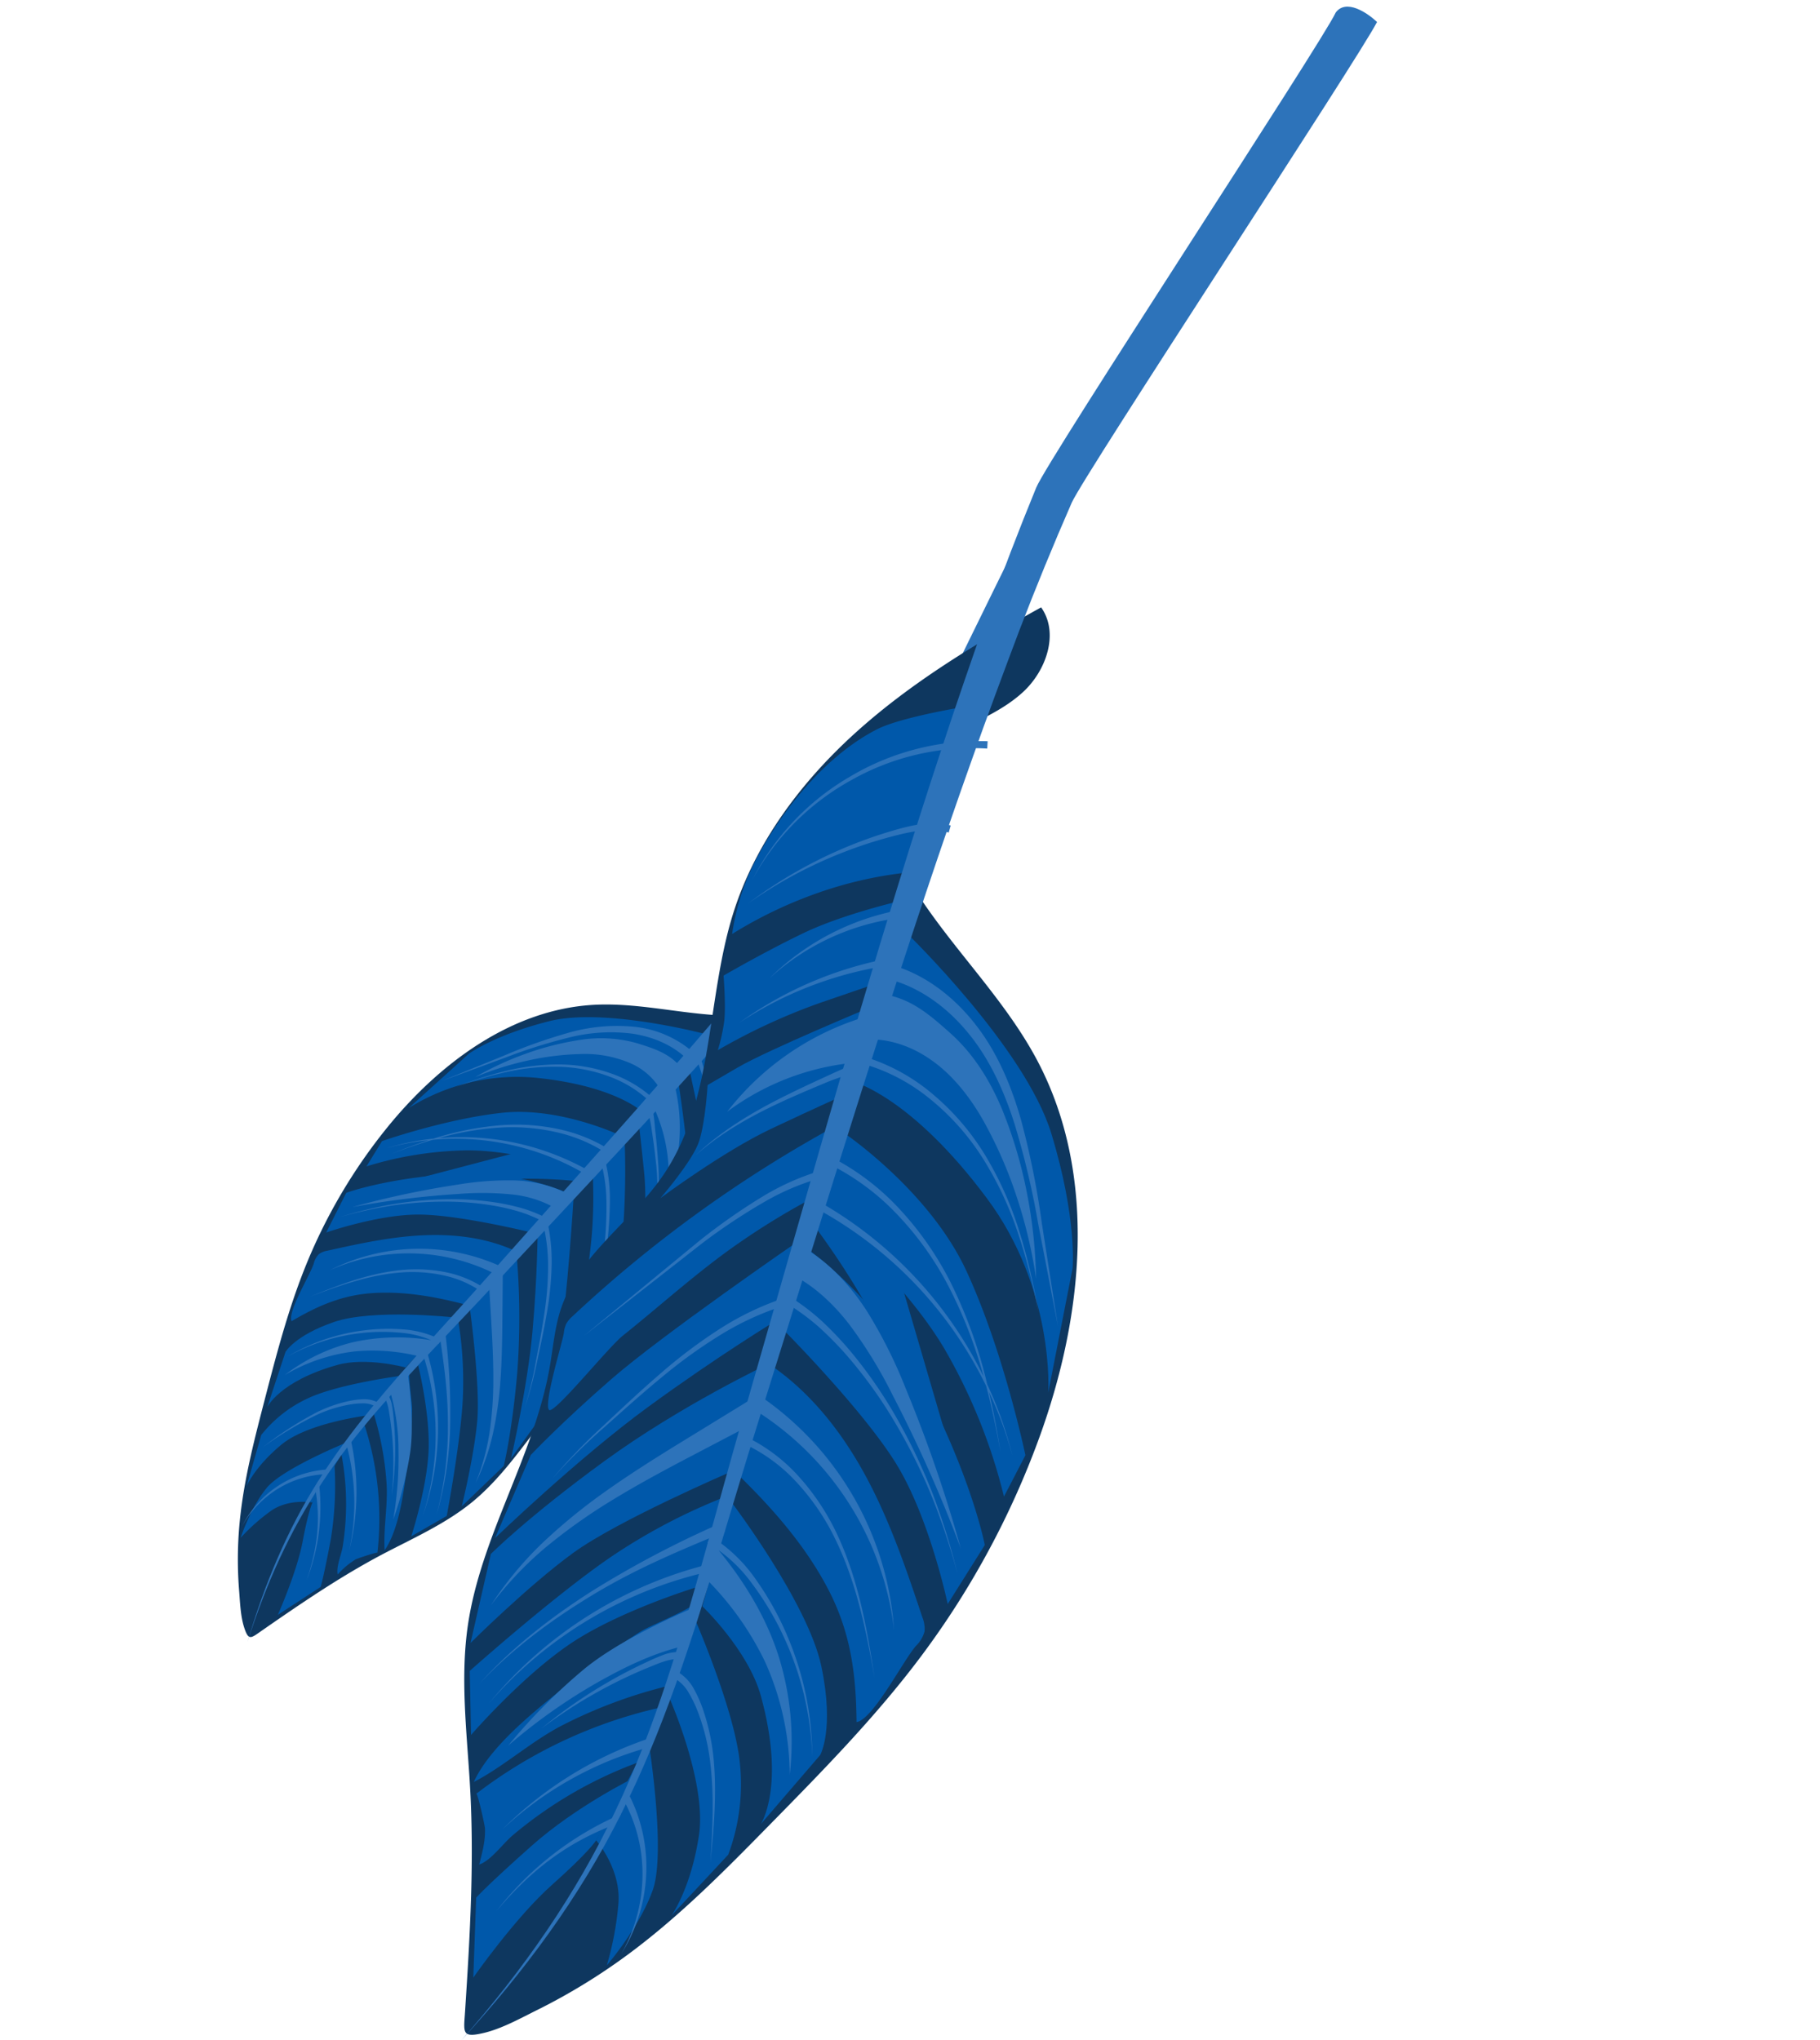<svg xmlns="http://www.w3.org/2000/svg" xmlns:xlink="http://www.w3.org/1999/xlink" width="464.309" height="520.414" viewBox="0 0 464.309 520.414">
  <defs>
    <clipPath id="clip-path">
      <path id="Path_5078" data-name="Path 5078" d="M0,282.494H229.074V0H0Z" fill="none"/>
    </clipPath>
    <clipPath id="clip-path-2">
      <path id="Path_5078-2" data-name="Path 5078" d="M0,0H358.906V442.6H0Z" fill="none"/>
    </clipPath>
  </defs>
  <g id="Group_3951" data-name="Group 3951" transform="translate(-37.66 -7335.404)">
    <g id="Group_3741" data-name="Group 3741" transform="translate(100.802 7754.252) rotate(-106)">
      <g id="Group_3727" data-name="Group 3727" transform="translate(0)" clip-path="url(#clip-path)">
        <g id="Group_3681" data-name="Group 3681" transform="translate(0.945 0.189)">
          <path id="Path_5032" data-name="Path 5032" d="M.2.606c-.491.566-.027,1.617.623,3.532C4.868,16.057,8.773,27.8,11.277,40.169c1.681,8.31,2.925,16.808,6.28,24.594,5.844,13.56,17.592,23.846,23.8,37.244,1.363,2.945,2.46,6.041,4.267,8.736,5.1,7.616,14.748,10.629,21.687,16.622,11.2,9.676,14.066,25.714,22.012,38.2,6.48,10.189,16.35,17.9,27.118,23.362s22.468,8.83,34.186,11.742c1.784-4.827-1.87-10.186-6.434-12.563s-9.869-2.741-14.852-4.027-10.172-4.015-11.833-8.887c-.956-2.8-.577-5.879.063-8.772,2.834-12.8,10.457-24.135,13.361-36.916,4.665-20.522-3.517-42.041-15.58-59.287a138.374,138.374,0,0,0-28.056-29.6C77.771,33.163,67.319,27,56.9,20.856,48.626,15.975,40.319,11.078,31.47,7.334A99.037,99.037,0,0,0,12.355,1.386C9.347.783,5.881-.1,2.8.009,1.324.061.541.22.2.606" transform="translate(0)" fill="#0e375f"/>
        </g>
        <g id="Group_3682" data-name="Group 3682" transform="translate(26.015 5.633)">
          <path id="Path_5033" data-name="Path 5033" d="M0,0S6.675,4.505,10.4,9.9s5.611,23.554,5.611,23.554L3.6,20.109S6.34,14.531,4.43,9.22A50.355,50.355,0,0,0,0,0" transform="translate(0)" fill="#0058aa"/>
        </g>
        <g id="Group_3683" data-name="Group 3683" transform="translate(12.824 40.073)">
          <path id="Path_5034" data-name="Path 5034" d="M34.1,6.93q4.919,6.316,9.838,12.628c-1.169-1.5-9.306-2.286-11.38-2.938a113.574,113.574,0,0,1-11.649-4.378C14.422,9.392,4.544,5.482,0,0,5.558,1.224,10.842,4.034,16.531,5.234A78.894,78.894,0,0,0,34.1,6.93" transform="translate(0 0)" fill="#0058aa"/>
        </g>
        <g id="Group_3684" data-name="Group 3684" transform="translate(26.462 77.54)">
          <path id="Path_5035" data-name="Path 5035" d="M0,0S16.4,9.06,29.577,14.157s24.117,8.28,24.117,8.28l6.117,11.321S34.8,24.876,25.024,20.107s-15.9-8.542-15.9-8.542Z" transform="translate(0 0)" fill="#0058aa"/>
        </g>
        <g id="Group_3685" data-name="Group 3685" transform="translate(40.303 95.335)">
          <path id="Path_5036" data-name="Path 5036" d="M50.58,22.314a63.405,63.405,0,0,0,6.844,10.409A209.781,209.781,0,0,1,7.75,13.844a4.8,4.8,0,0,1-1.368-.95,4.7,4.7,0,0,1-.764-1.349C5.053,10.208-.484,1.443.034.1.467-1.016,11.888,7.375,14.786,8.645c7.436,3.254,14.66,7.012,22.315,9.73A117.172,117.172,0,0,0,50.58,22.314" transform="translate(0 0)" fill="#0058aa"/>
        </g>
        <g id="Group_3686" data-name="Group 3686" transform="translate(67.525 33.349)">
          <path id="Path_5037" data-name="Path 5037" d="M9.212,21.868C7.537,29.591,4.024,36.8,0,43.605q5.032,8,9.317,16.433c5.4-6.154,8.681-13.932,10.559-21.9s2.425-16.18,2.909-24.353a5,5,0,0,0-.248-2.387,5.191,5.191,0,0,0-1.985-1.927C17.9,7.677,10.68-.321,8.021.01c1.926,7.433,2.852,14.2,1.191,21.858" transform="translate(0 0)" fill="#0058aa"/>
        </g>
        <g id="Group_3687" data-name="Group 3687" transform="translate(89.443 51.535)">
          <path id="Path_5038" data-name="Path 5038" d="M0,62.6A96.756,96.756,0,0,0,7.387,76.69c3.541-3.936,3.847-9.722,3.967-15.014q.4-17.851.806-35.705C12.338,18.043,13.34,7.1,9.166,0c-1.359,3.769.411,10.9.362,15.191a130.756,130.756,0,0,1-1.2,16.161A129.689,129.689,0,0,1,0,62.6" transform="translate(0)" fill="#0058aa"/>
        </g>
        <g id="Group_3688" data-name="Group 3688" transform="translate(66.791 124.013)">
          <path id="Path_5039" data-name="Path 5039" d="M0,0S11.833,4.7,20.374,6.247,33.947,8.574,33.947,8.574l7.367,12.612s-18.146-2.4-23.638-3.894L12.186,15.8A48.3,48.3,0,0,0,8.507,7.351C6.675,4.505,0,0,0,0" transform="translate(0 0)" fill="#0058aa"/>
        </g>
        <g id="Group_3689" data-name="Group 3689" transform="translate(82.066 144.865)">
          <path id="Path_5040" data-name="Path 5040" d="M0,0A99.415,99.415,0,0,0,18.292,3.144l9.65.661,7.2,11.965s-9.667.354-16.723-.969S4.042,11.484,4.042,11.484A50.774,50.774,0,0,0,2.163,4.141,30.233,30.233,0,0,0,0,0" transform="translate(0 0)" fill="#0058aa"/>
        </g>
        <g id="Group_3690" data-name="Group 3690" transform="translate(80.534 48.079)">
          <path id="Path_5041" data-name="Path 5041" d="M14.325,0s.792,14.248-2.182,24.214S0,50.146,0,50.146L7.008,62.067A66.625,66.625,0,0,0,19.836,34.855C23.422,18.291,22.65,7.72,22.65,7.72Z" transform="translate(0 0)" fill="#0058aa"/>
        </g>
        <g id="Group_3691" data-name="Group 3691" transform="translate(91.164 62.604)">
          <path id="Path_5042" data-name="Path 5042" d="M17.075,0a91.218,91.218,0,0,1-3.1,25.645C10.28,38.923,0,53.426,0,53.426l7.066,10.71s11.112-12.69,13.607-27.043S22.188,5.6,22.188,5.6Z" transform="translate(0)" fill="#0058aa"/>
        </g>
        <g id="Group_3692" data-name="Group 3692" transform="translate(56.174 21.343)">
          <path id="Path_5043" data-name="Path 5043" d="M12.265,8.367s3.349,3.378,3.926,13.907S8.956,51.921,8.956,51.921l-8.95-15.2s5.38-8.833,5.425-16.575C5.518,4.812,0,0,0,0Z" transform="translate(0 0)" fill="#0058aa"/>
        </g>
        <g id="Group_3693" data-name="Group 3693" transform="translate(14.382 47.587)">
          <path id="Path_5044" data-name="Path 5044" d="M0,0S10.138,6.888,19.238,10.083s22.47,3.639,22.47,3.639l8.2,13a95.475,95.475,0,0,1-20.419-4.625C18.872,18.368,2.5,10.13,2.5,10.13Z" transform="translate(0 0)" fill="#0058aa"/>
        </g>
        <g id="Group_3694" data-name="Group 3694" transform="translate(18.181 62.08)">
          <path id="Path_5045" data-name="Path 5045" d="M0,0S11.433,6.555,19.907,9.818s28.257,6.117,28.257,6.117l10.5,15.371A187.6,187.6,0,0,1,28.7,22.94C14.2,17.354,6.949,13.132,6.949,13.132Z" transform="translate(0)" fill="#0058aa"/>
        </g>
        <g id="Group_3695" data-name="Group 3695" transform="translate(38.274 10.735)">
          <path id="Path_5046" data-name="Path 5046" d="M11.5,7.182a32.654,32.654,0,0,1,5.722,14.092c1.388,8.664-1.1,24.856-1.1,24.856L8.8,34.75s2.469-15.174-1.078-23.287S0,0,0,0Z" transform="translate(0 0)" fill="#0058aa"/>
        </g>
        <g id="Group_3696" data-name="Group 3696" transform="translate(102.142 77.097)">
          <path id="Path_5047" data-name="Path 5047" d="M17.444,0a52.245,52.245,0,0,1-1.463,33.142C8.365,52.3,0,57.017,0,57.017L14.605,78.133S28.343,55.2,28.847,40.619,26.5,18.485,26.5,18.485Z" transform="translate(0 0)" fill="#0058aa"/>
        </g>
        <g id="Group_3697" data-name="Group 3697" transform="translate(10.2 26.872)">
          <path id="Path_5048" data-name="Path 5048" d="M30.119,9.428l5.514,7.6a77.088,77.088,0,0,1-33.1-5.77c.23.1.012-5.323-.1-5.818A20.221,20.221,0,0,0,0,0C1.937.08,4.641,2.305,6.474,3.167a68.053,68.053,0,0,0,7.684,3.056A67.823,67.823,0,0,0,30.119,9.428" transform="translate(0)" fill="#0058aa"/>
        </g>
        <g id="Group_3698" data-name="Group 3698" transform="translate(4.506 9.341)">
          <path id="Path_5049" data-name="Path 5049" d="M0,0S9.147,7.692,16.325,11.286,25.111,16.4,25.111,16.4l8.524,8.22A85.375,85.375,0,0,1,14.807,18.3C6.153,13.981,3.831,12.457,3.831,12.457Z" transform="translate(0 0)" fill="#0058aa"/>
        </g>
        <g id="Group_3699" data-name="Group 3699" transform="translate(89.207 162.529)">
          <path id="Path_5050" data-name="Path 5050" d="M0,0A70.612,70.612,0,0,0,15.3,2.852a65.038,65.038,0,0,0,15.762-.718L46.726,25.875s-10.957,1.147-15.342.2C19.4,23.478,9.027,13.43,5.4,8.972A38,38,0,0,1,0,0" transform="translate(0 0)" fill="#0058aa"/>
        </g>
        <g id="Group_3700" data-name="Group 3700" transform="translate(22.932 67.11)">
          <path id="Path_5051" data-name="Path 5051" d="M23.595,11.466c4.214,1.244,8.5,2.271,12.8,3.256l12.948,2.9.52,3.9L35.7,17.323c-4.247-1.279-8.5-2.607-12.677-4.155A92.851,92.851,0,0,1,10.84,7.7,57.335,57.335,0,0,1,0,0,56.87,56.87,0,0,0,11.246,6.9a91.426,91.426,0,0,0,12.348,4.568" transform="translate(0 0)" fill="#2d73ba"/>
        </g>
        <g id="Group_3701" data-name="Group 3701" transform="translate(10.961 18.83)">
          <path id="Path_5052" data-name="Path 5052" d="M22.335,8.623,23.65,9.977A51.239,51.239,0,0,1,0,0C7.059,4.911,13.88,7.786,22.335,8.623" transform="translate(0 0)" fill="#2d73ba"/>
        </g>
        <g id="Group_3702" data-name="Group 3702" transform="translate(15.263 31.379)">
          <path id="Path_5053" data-name="Path 5053" d="M26.841,6.779,27.671,8.2A61.405,61.405,0,0,1,0,0,57.1,57.1,0,0,0,26.841,6.779" transform="translate(0 0)" fill="#2d73ba"/>
        </g>
        <g id="Group_3703" data-name="Group 3703" transform="translate(72.242 46.271)">
          <path id="Path_5054" data-name="Path 5054" d="M1.759,42.572,0,40.95A49.074,49.074,0,0,0,13.094,0,50.265,50.265,0,0,1,1.759,42.572" transform="translate(0 0)" fill="#2d73ba"/>
        </g>
        <g id="Group_3704" data-name="Group 3704" transform="translate(48.879 105.558)">
          <path id="Path_5055" data-name="Path 5055" d="M34.121,13.489A39.664,39.664,0,0,0,46.1,14.838l.052,1.195a40.7,40.7,0,0,1-12.26-1.676,99.25,99.25,0,0,1-11.558-4.209L0,0,22.556,9.593a98.207,98.207,0,0,0,11.565,3.9" transform="translate(0 0)" fill="#2d73ba"/>
        </g>
        <g id="Group_3705" data-name="Group 3705" transform="translate(103.166 90.279)">
          <path id="Path_5056" data-name="Path 5056" d="M18.367,13.429A95.844,95.844,0,0,0,18.266,0a96.093,96.093,0,0,1,.4,13.447,56.277,56.277,0,0,1-2.14,13.3,40.543,40.543,0,0,1-5.9,12.161A31.241,31.241,0,0,1,.57,48.029L0,46.976a30.182,30.182,0,0,0,9.906-8.6,39.741,39.741,0,0,0,6.047-11.8,55.851,55.851,0,0,0,2.414-13.145" transform="translate(0 0)" fill="#2d73ba"/>
        </g>
        <g id="Group_3706" data-name="Group 3706" transform="translate(86.609 148.273)">
          <path id="Path_5057" data-name="Path 5057" d="M27.861,2.451l.151,1.187A60.98,60.98,0,0,1,0,0,60.375,60.375,0,0,0,27.861,2.451" transform="translate(0 0)" fill="#2d73ba"/>
        </g>
        <g id="Group_3707" data-name="Group 3707" transform="translate(93.168 153.956)">
          <path id="Path_5058" data-name="Path 5058" d="M25.887,3.545,26.568,4.9A40.617,40.617,0,0,1,0,0,38.61,38.61,0,0,0,25.887,3.545" transform="translate(0 0)" fill="#2d73ba"/>
        </g>
        <g id="Group_3708" data-name="Group 3708" transform="translate(59.656 29.77)">
          <path id="Path_5059" data-name="Path 5059" d="M8.626,20.179a48.987,48.987,0,0,1-2.487,9.9A25.226,25.226,0,0,1,.847,38.9L0,38.06a24.209,24.209,0,0,0,5.3-8.307,48.262,48.262,0,0,0,2.733-9.669A50.068,50.068,0,0,0,8.77,10.03,50.185,50.185,0,0,0,7.471,0a50.412,50.412,0,0,1,1.6,10.016,50.545,50.545,0,0,1-.442,10.163" transform="translate(0)" fill="#2d73ba"/>
        </g>
        <g id="Group_3709" data-name="Group 3709" transform="translate(25.683 45.619)">
          <path id="Path_5060" data-name="Path 5060" d="M25.088,4.941l.482,1.1a7.262,7.262,0,0,1-3.5.39c-1.132-.115-2.2-.316-3.286-.507q-3.248-.592-6.432-1.451A79.108,79.108,0,0,1,0,0,78.622,78.622,0,0,0,12.5,3.887c2.127.477,4.275.854,6.429,1.147,2.135.241,4.405.725,6.162-.093" transform="translate(0 0)" fill="#2d73ba"/>
        </g>
        <g id="Group_3710" data-name="Group 3710" transform="translate(18.541 51.816)">
          <path id="Path_5061" data-name="Path 5061" d="M41.136,11.381l.053,1.2A67.427,67.427,0,0,1,0,0,66.82,66.82,0,0,0,41.136,11.381" transform="translate(0)" fill="#2d73ba"/>
        </g>
        <g id="Group_3711" data-name="Group 3711" transform="translate(17.819 55.269)">
          <path id="Path_5062" data-name="Path 5062" d="M45.01,13.557l.323,1.61A163.014,163.014,0,0,1,21.847,9.907,87.96,87.96,0,0,1,0,0,87.623,87.623,0,0,0,22.018,9.334C29.7,11.52,37.093,12.526,45.01,13.557" transform="translate(0 0)" fill="#2d73ba"/>
        </g>
        <g id="Group_3712" data-name="Group 3712" transform="translate(68.74 39.563)">
          <path id="Path_5063" data-name="Path 5063" d="M8.165,34.678A27.881,27.881,0,0,1,.73,43.929L0,42.982a26.846,26.846,0,0,0,7.373-8.724A37.686,37.686,0,0,0,11.2,23.338c1.466-7.667.97-15.567.309-23.338.857,7.752,1.564,15.643.28,23.443A38.433,38.433,0,0,1,8.165,34.678" transform="translate(0 0)" fill="#2d73ba"/>
        </g>
        <g id="Group_3713" data-name="Group 3713" transform="translate(90.266 68.654)">
          <path id="Path_5064" data-name="Path 5064" d="M18.59,29.969a51.837,51.837,0,0,1-5,13.749A40.019,40.019,0,0,1,4.452,55.206l-.767-.918a38.943,38.943,0,0,0,9.125-11,51.066,51.066,0,0,0,5.2-13.445,73.943,73.943,0,0,0,1.81-16.1,66.176,66.176,0,0,1-19,34.885L0,47.743A65.472,65.472,0,0,0,19.836,12.071c-.016-3.727-.227-7.461-.553-11.164.364,3.358.63,6.744.746,10.135A63.152,63.152,0,0,0,21.027,0a63.4,63.4,0,0,1-.959,12.32A75.935,75.935,0,0,1,18.59,29.969" transform="translate(0 0)" fill="#2d73ba"/>
        </g>
        <g id="Group_3714" data-name="Group 3714" transform="translate(37.895 52.4)">
          <path id="Path_5065" data-name="Path 5065" d="M56.874,26.727a74.391,74.391,0,0,1-4.513,12.739,55.468,55.468,0,0,1-3.23,5.974,36.2,36.2,0,0,1-4.208,5.4l-.106-.108a46.842,46.842,0,0,1-12.123-2.182,82.207,82.207,0,0,1-11.369-4.6c-3.678-1.776-7.265-3.71-10.855-5.633A95.88,95.88,0,0,1,0,32.014a95.343,95.343,0,0,0,10.608,6.033c3.636,1.834,7.267,3.679,10.97,5.356a81.485,81.485,0,0,0,11.371,4.285,46.071,46.071,0,0,0,11.58,1.828,36.717,36.717,0,0,0,3.725-4.649,54.478,54.478,0,0,0,3.3-5.791A73.541,73.541,0,0,0,56.3,26.571a91.277,91.277,0,0,0,2.682-13.15A109.881,109.881,0,0,0,59.788,0a110.115,110.115,0,0,1-.513,13.456,91.817,91.817,0,0,1-2.4,13.27" transform="translate(0 0)" fill="#2d73ba"/>
        </g>
        <g id="Group_3715" data-name="Group 3715" transform="translate(93.003 166.655)">
          <path id="Path_5066" data-name="Path 5066" d="M17.319,4.051a72.392,72.392,0,0,0,8.872.411c2.93-.041,5.948-.291,8.35-1.772l.612,1.029c-2.8,1.582-6,1.687-8.963,1.64a73.218,73.218,0,0,1-8.945-.714A73.185,73.185,0,0,1,0,0,72.817,72.817,0,0,0,17.319,4.051" transform="translate(0 0)" fill="#2d73ba"/>
        </g>
        <g id="Group_3716" data-name="Group 3716" transform="translate(94.647 170.167)">
          <path id="Path_5067" data-name="Path 5067" d="M19.629,12.107A40.766,40.766,0,0,1,0,0,40.491,40.491,0,0,0,19.783,11.529a40.174,40.174,0,0,0,22.709-.765l.373,1.136a41.056,41.056,0,0,1-23.237.207" transform="translate(0 0)" fill="#2d73ba"/>
        </g>
        <g id="Group_3717" data-name="Group 3717" transform="translate(46.643 17.402)">
          <path id="Path_5068" data-name="Path 5068" d="M5.323,23.853a21.219,21.219,0,0,1-.586,4.138,7.306,7.306,0,0,1-2.2,3.761l-.755-.927A6.2,6.2,0,0,0,3.732,27.7a20.437,20.437,0,0,0,.7-3.914,34.219,34.219,0,0,0-.243-8.056A89.682,89.682,0,0,0,0,0,89.976,89.976,0,0,1,4.776,15.634a35,35,0,0,1,.547,8.219" transform="translate(0 0)" fill="#2d73ba"/>
        </g>
        <g id="Group_3718" data-name="Group 3718" transform="translate(28.769 6.818)">
          <path id="Path_5069" data-name="Path 5069" d="M7.891,24.908,6.73,24.621A24.938,24.938,0,0,0,6.666,11.5,26.21,26.21,0,0,0,0,0,26.51,26.51,0,0,1,7.239,11.328a25.832,25.832,0,0,1,.652,13.58" transform="translate(0 0)" fill="#2d73ba"/>
        </g>
        <g id="Group_3719" data-name="Group 3719" transform="translate(74.169 129.284)">
          <path id="Path_5070" data-name="Path 5070" d="M23.326,5.89a34.319,34.319,0,0,0,7.384.218l.605,1.561a40.8,40.8,0,0,1-8.124-.892c-2.655-.453-5.312-.927-7.95-1.5A56.32,56.32,0,0,1,0,0,56.1,56.1,0,0,0,15.356,4.7c2.644.466,5.3.84,7.97,1.194" transform="translate(0 0)" fill="#2d73ba"/>
        </g>
        <g id="Group_3720" data-name="Group 3720" transform="translate(111.334 87.094)">
          <path id="Path_5071" data-name="Path 5071" d="M0,62.042c4.779-2.464,8.424-6.915,10.719-11.908A43.492,43.492,0,0,0,14.269,33.9a134.161,134.161,0,0,0-.482-16.938L12.571,0l1.812,16.92a134.825,134.825,0,0,1,1.083,17.02,45.026,45.026,0,0,1-3.1,16.917A26.924,26.924,0,0,1,1.141,64.144Z" transform="translate(0 0)" fill="#2d73ba"/>
        </g>
        <g id="Group_3721" data-name="Group 3721" transform="translate(80.934 134.786)">
          <path id="Path_5072" data-name="Path 5072" d="M24.851,9.068A44.748,44.748,0,0,1,0,0,41.125,41.125,0,0,0,24.3,1.912Z" transform="translate(0 0)" fill="#2d73ba"/>
        </g>
        <g id="Group_3722" data-name="Group 3722" transform="translate(84.036 56.27)">
          <path id="Path_5073" data-name="Path 5073" d="M10.508,41.16A32.238,32.238,0,0,1,3.314,53.822L0,50.371A28.065,28.065,0,0,0,7.141,39.917a74.6,74.6,0,0,0,3.818-12.879A225.683,225.683,0,0,0,15.227,0a226.9,226.9,0,0,1-1.912,27.452A77.567,77.567,0,0,1,10.508,41.16" transform="translate(0)" fill="#2d73ba"/>
        </g>
        <g id="Group_3723" data-name="Group 3723" transform="translate(19.754 44.337)">
          <path id="Path_5074" data-name="Path 5074" d="M32.321,8.268l2.792,5.623C29,13.055,20.707,11.341,15.274,8.883A93.623,93.623,0,0,1,0,0,92.141,92.141,0,0,0,16.272,6.063a54.3,54.3,0,0,0,16.049,2.2" transform="translate(0 0)" fill="#2d73ba"/>
        </g>
        <g id="Group_3724" data-name="Group 3724" transform="translate(56.875 27.881)">
          <path id="Path_5075" data-name="Path 5075" d="M4.232,38.3,0,36.07A48.974,48.974,0,0,0,6.817,18.858,45.425,45.425,0,0,0,5.941,0,46.618,46.618,0,0,1,9.195,19.121,52.547,52.547,0,0,1,4.232,38.3" transform="translate(0 0)" fill="#2d73ba"/>
        </g>
        <g id="Group_3725" data-name="Group 3725" transform="translate(105.095 95.536)">
          <path id="Path_5076" data-name="Path 5076" d="M0,44.859a16.466,16.466,0,0,0,9.91-5.842,29.3,29.3,0,0,0,5.732-11.556,70.066,70.066,0,0,0,2.125-13.549A78.2,78.2,0,0,0,17.387,0a79.014,79.014,0,0,1,2.174,13.909,72.812,72.812,0,0,1-.4,14.267,33.745,33.745,0,0,1-4.936,14.06C11.4,46.54,8.835,50.33,3.271,51.9Z" transform="translate(0 0)" fill="#2d73ba"/>
        </g>
        <g id="Group_3726" data-name="Group 3726" transform="translate(0 0)">
          <path id="Path_5077" data-name="Path 5077" d="M229.073,278.749c-3.979-4.525-65.186-58.861-68.283-62.728q-7.008-8.767-13.607-17.858c-4.377-6.1-8.735-12.222-12.984-18.422-8.541-12.37-16.808-24.944-24.977-37.587s-16.2-25.389-24.246-38.129l-12.091-19.1c-4.03-6.352-7.978-12.764-11.961-19.165-7.974-12.771-16.135-25.6-26.245-36.882C24.656,17.53,12.716,8.054,0,0,12.53,8.348,24.2,18.074,33.89,29.568,43.663,41,51.466,53.908,59.133,66.847c3.83,6.483,7.632,12.992,11.525,19.456L82.3,105.672c7.749,12.923,15.5,25.85,23.374,38.713s15.886,25.654,24.178,38.277c4.123,6.327,8.361,12.582,12.624,18.822q6.464,9.356,13.364,18.41c3.105,4.064,63.89,58.118,67.13,62.079,2.238,1.759,4.932-1.346,6.1-3.224" transform="translate(0)" fill="#2d73ba"/>
        </g>
      </g>
    </g>
    <g id="Group_3738" data-name="Group 3738" transform="matrix(0.966, -0.259, 0.259, 0.966, 40.739, 7428.297)">
      <g id="Group_3727-2" data-name="Group 3727" clip-path="url(#clip-path-2)">
        <g id="Group_3681-2" data-name="Group 3681" transform="translate(1.48 127.898)">
          <path id="Path_5032-2" data-name="Path 5032" d="M.321,313.459c-.769-.886-.042-2.533.977-5.534,6.33-18.673,12.448-37.075,16.371-56.452,2.634-13.02,4.583-26.334,9.839-38.534,9.156-21.245,27.562-37.36,37.287-58.353,2.136-4.614,3.854-9.464,6.686-13.687,8-11.933,23.107-16.653,33.978-26.043C123.008,99.7,127.5,74.567,139.946,55c10.153-15.963,25.617-28.04,42.487-36.6S217.634,4.563,235.995,0c2.8,7.562-2.93,15.959-10.081,19.683s-15.463,4.295-23.27,6.31-15.938,6.291-18.54,13.924c-1.5,4.391-.9,9.21.1,13.744,4.439,20.05,16.384,37.814,20.934,57.839,7.308,32.154-5.511,65.869-24.411,92.889a216.8,216.8,0,0,1-43.957,46.383c-14.919,11.677-31.294,21.337-47.615,30.96-12.967,7.647-25.983,15.319-39.848,21.185a155.168,155.168,0,0,1-29.949,9.319c-4.712.945-10.143,2.329-14.971,2.157-2.312-.08-3.539-.33-4.065-.935" transform="translate(0)" fill="#0e375f"/>
        </g>
        <g id="Group_3682-2" data-name="Group 3682" transform="translate(40.76 381.359)">
          <path id="Path_5033-2" data-name="Path 5033" d="M0,52.417S10.458,45.359,16.3,36.9,25.091,0,25.091,0L5.643,20.911s4.29,8.74,1.3,17.061A78.894,78.894,0,0,1,0,52.417" transform="translate(0 0)" fill="#0058aa"/>
        </g>
        <g id="Group_3683-2" data-name="Group 3683" transform="translate(20.092 349.174)">
          <path id="Path_5034-2" data-name="Path 5034" d="M53.43,19.785Q61.137,9.889,68.844,0c-1.832,2.351-14.581,3.582-17.83,4.6a177.944,177.944,0,0,0-18.251,6.859C22.6,15.928,7.119,22.054,0,30.643c8.708-1.918,16.986-6.32,25.9-8.2a123.609,123.609,0,0,1,27.53-2.658" transform="translate(0 0)" fill="#0058aa"/>
        </g>
        <g id="Group_3684-2" data-name="Group 3684" transform="translate(41.46 268.224)">
          <path id="Path_5035-2" data-name="Path 5035" d="M0,52.891S25.694,38.7,46.34,30.711,84.125,17.738,84.125,17.738L93.71,0S54.53,13.915,39.207,21.388,14.3,34.771,14.3,34.771Z" fill="#0058aa"/>
        </g>
        <g id="Group_3685-2" data-name="Group 3685" transform="translate(63.145 241.967)">
          <path id="Path_5036-2" data-name="Path 5036" d="M79.247,16.308C82.084,10.44,86.04,5.2,89.971,0A328.679,328.679,0,0,0,12.143,29.577,7.516,7.516,0,0,0,10,31.066a7.364,7.364,0,0,0-1.2,2.114C7.917,35.275-.758,49.008.054,51.108c.678,1.751,18.573-11.395,23.113-13.384,11.65-5.1,22.969-10.986,34.962-15.245a183.581,183.581,0,0,1,21.119-6.171" transform="translate(0 0)" fill="#0058aa"/>
        </g>
        <g id="Group_3686-2" data-name="Group 3686" transform="translate(105.795 296.288)">
          <path id="Path_5037-2" data-name="Path 5037" d="M14.433,59.8C11.808,47.7,6.3,36.405,0,25.746Q7.883,13.217,14.6,0c8.457,9.642,13.6,21.829,16.543,34.312s3.8,25.35,4.557,38.155a7.828,7.828,0,0,1-.389,3.739,8.134,8.134,0,0,1-3.11,3.019c-4.151,2.81-15.466,15.341-19.633,14.823C15.585,82.4,17.035,71.8,14.433,59.8" fill="#0058aa"/>
        </g>
        <g id="Group_3687-2" data-name="Group 3687" transform="translate(140.136 241.703)">
          <path id="Path_5038-2" data-name="Path 5038" d="M0,22.07A151.6,151.6,0,0,1,11.574,0c5.548,6.166,6.027,15.232,6.215,23.524q.63,27.969,1.262,55.942c.28,12.421,1.849,29.562-4.69,40.69-2.129-5.905.644-17.075.567-23.8a204.864,204.864,0,0,0-1.875-25.32A203.192,203.192,0,0,0,0,22.07" fill="#0058aa"/>
        </g>
        <g id="Group_3688-2" data-name="Group 3688" transform="translate(104.646 215.108)">
          <path id="Path_5039-2" data-name="Path 5039" d="M0,33.194s18.54-7.37,31.921-9.788S53.188,19.76,53.188,19.76L64.73,0S36.3,3.76,27.7,6.1l-8.6,2.341s-2.895,8.78-5.765,13.235S0,33.194,0,33.194" transform="translate(0 0)" fill="#0058aa"/>
        </g>
        <g id="Group_3689-2" data-name="Group 3689" transform="translate(128.578 190.857)">
          <path id="Path_5040-2" data-name="Path 5040" d="M0,24.775a155.761,155.761,0,0,1,28.659-4.926l15.119-1.036L55.062.068s-15.146-.555-26.2,1.518-22.529,5.2-22.529,5.2S4.865,14.77,3.389,18.287A47.369,47.369,0,0,1,0,24.775" transform="translate(0 0)" fill="#0058aa"/>
        </g>
        <g id="Group_3690-2" data-name="Group 3690" transform="translate(126.179 270.029)">
          <path id="Path_5041-2" data-name="Path 5041" d="M22.444,97.245s1.241-22.324-3.418-37.937S0,18.679,0,18.679L10.98,0a104.386,104.386,0,0,1,20.1,42.636C36.7,68.587,35.487,85.15,35.487,85.15Z" transform="translate(0 0)" fill="#0058aa"/>
        </g>
        <g id="Group_3691-2" data-name="Group 3691" transform="translate(142.834 244.03)">
          <path id="Path_5042-2" data-name="Path 5042" d="M26.753,100.486a142.917,142.917,0,0,0-4.864-40.179C16.107,39.5,0,16.78,0,16.78L11.071,0S28.48,19.882,32.39,42.371s2.373,49.348,2.373,49.348Z" fill="#0058aa"/>
        </g>
        <g id="Group_3692-2" data-name="Group 3692" transform="translate(88.012 327.815)">
          <path id="Path_5043-2" data-name="Path 5043" d="M19.217,68.239s5.247-5.293,6.151-21.789S14.031,0,14.031,0L.009,23.811s8.43,13.839,8.5,25.97C8.645,73.809,0,81.348,0,81.348Z" transform="translate(0)" fill="#0058aa"/>
        </g>
        <g id="Group_3693-2" data-name="Group 3693" transform="translate(22.534 326.181)">
          <path id="Path_5044-2" data-name="Path 5044" d="M0,41.863s15.883-10.792,30.141-15.8,35.2-5.7,35.2-5.7L78.2,0A149.588,149.588,0,0,0,46.2,7.247C29.569,13.085,3.914,25.991,3.914,25.991Z" transform="translate(0 0)" fill="#0058aa"/>
        </g>
        <g id="Group_3694-2" data-name="Group 3694" transform="translate(28.486 296.288)">
          <path id="Path_5045-2" data-name="Path 5045" d="M0,49.049s17.913-10.27,31.19-15.383,44.273-9.585,44.273-9.585L91.908,0S67.675,4.352,44.958,13.108,10.887,28.474,10.887,28.474Z" transform="translate(0 0)" fill="#0058aa"/>
        </g>
        <g id="Group_3695-2" data-name="Group 3695" transform="translate(59.966 353.508)">
          <path id="Path_5046-2" data-name="Path 5046" d="M18.02,61.022a51.161,51.161,0,0,0,8.965-22.078C29.16,25.369,25.266,0,25.266,0L13.783,17.83s3.869,23.774-1.69,36.485S0,72.275,0,72.275Z" transform="translate(0 0)" fill="#0058aa"/>
        </g>
        <g id="Group_3696-2" data-name="Group 3696" transform="translate(160.033 199.392)">
          <path id="Path_5047-2" data-name="Path 5047" d="M27.331,122.416S35.8,97.552,25.039,70.491C13.106,40.475,0,33.083,0,33.083L22.883,0S44.406,35.933,45.2,58.776s-3.679,34.678-3.679,34.678Z" transform="translate(0 0)" fill="#0058aa"/>
        </g>
        <g id="Group_3697-2" data-name="Group 3697" transform="translate(15.98 373.689)">
          <path id="Path_5048-2" data-name="Path 5048" d="M47.189,12.041q4.32-5.951,8.639-11.9A120.78,120.78,0,0,0,3.975,9.176c.36-.149.019,8.34-.158,9.116C3.1,21.452,1.551,24.054,0,26.812c3.035-.125,7.271-3.612,10.143-4.962a106.822,106.822,0,0,1,37.046-9.81" transform="translate(0 0)" fill="#0058aa"/>
        </g>
        <g id="Group_3698-2" data-name="Group 3698" transform="translate(7.06 389.39)">
          <path id="Path_5049-2" data-name="Path 5049" d="M0,38.578S14.331,26.526,25.578,20.895,39.343,12.88,39.343,12.88L52.7,0S36.755,3.131,23.2,9.9,6,19.06,6,19.06Z" transform="translate(0 0)" fill="#0058aa"/>
        </g>
        <g id="Group_3699-2" data-name="Group 3699" transform="translate(139.767 146.518)">
          <path id="Path_5050-2" data-name="Path 5050" d="M0,41.44a110.633,110.633,0,0,1,23.965-4.468,101.9,101.9,0,0,1,24.7,1.125L73.209.9S56.042-.9,49.171.589C30.394,4.654,14.143,20.4,8.463,27.383A59.536,59.536,0,0,0,0,41.44" transform="translate(0 0)" fill="#0058aa"/>
        </g>
        <g id="Group_3700-2" data-name="Group 3700" transform="translate(35.93 303.736)">
          <path id="Path_5051-2" data-name="Path 5051" d="M36.967,15.755c6.6-1.949,13.31-3.559,20.049-5.1L77.3,6.1,78.118,0,55.94,6.578c-6.654,2-13.314,4.085-19.862,6.509a145.476,145.476,0,0,0-19.095,8.572A89.831,89.831,0,0,0,0,33.72,89.1,89.1,0,0,1,17.62,22.913a143.244,143.244,0,0,1,19.347-7.158" transform="translate(0 0)" fill="#2d73ba"/>
        </g>
        <g id="Group_3701-2" data-name="Group 3701" transform="translate(17.174 397.469)">
          <path id="Path_5052-2" data-name="Path 5052" d="M34.994,2.121,37.053,0A80.279,80.279,0,0,0,0,15.632C11.059,7.938,21.747,3.434,34.994,2.121" transform="translate(0 0)" fill="#2d73ba"/>
        </g>
        <g id="Group_3702-2" data-name="Group 3702" transform="translate(23.914 380.596)">
          <path id="Path_5053-2" data-name="Path 5053" d="M42.054,2.22,43.353,0A96.208,96.208,0,0,0,0,12.842,89.463,89.463,0,0,1,42.054,2.22" transform="translate(0 0)" fill="#2d73ba"/>
        </g>
        <g id="Group_3703-2" data-name="Group 3703" transform="translate(113.187 303.405)">
          <path id="Path_5054-2" data-name="Path 5054" d="M2.755,0,0,2.542A76.888,76.888,0,0,1,20.515,66.7,78.754,78.754,0,0,0,2.755,0" transform="translate(0 0)" fill="#2d73ba"/>
        </g>
        <g id="Group_3704-2" data-name="Group 3704" transform="translate(76.583 252.073)">
          <path id="Path_5055-2" data-name="Path 5055" d="M53.46,4.01A62.144,62.144,0,0,1,72.224,1.9L72.305.025A63.77,63.77,0,0,0,53.1,2.652,155.5,155.5,0,0,0,34.988,9.246L0,25.145l35.341-15.03A153.868,153.868,0,0,1,53.46,4.01" transform="translate(0 0)" fill="#2d73ba"/>
        </g>
        <g id="Group_3705-2" data-name="Group 3705" transform="translate(161.637 225.905)">
          <path id="Path_5056-2" data-name="Path 5056" d="M28.777,54.21a150.165,150.165,0,0,1-.158,21.04,150.554,150.554,0,0,0,.625-21.069,88.174,88.174,0,0,0-3.354-20.843,63.522,63.522,0,0,0-9.24-19.053A48.947,48.947,0,0,0,.894,0L0,1.65A47.289,47.289,0,0,1,15.52,15.121a62.265,62.265,0,0,1,9.474,18.494,87.506,87.506,0,0,1,3.783,20.6" transform="translate(0 0)" fill="#2d73ba"/>
        </g>
        <g id="Group_3706-2" data-name="Group 3706" transform="translate(135.696 204.07)">
          <path id="Path_5057-2" data-name="Path 5057" d="M43.652,2.383l.237-1.86A95.542,95.542,0,0,0,0,6.223a94.594,94.594,0,0,1,43.652-3.84" transform="translate(0 0)" fill="#2d73ba"/>
        </g>
        <g id="Group_3707-2" data-name="Group 3707" transform="translate(145.972 192.926)">
          <path id="Path_5058-2" data-name="Path 5058" d="M40.559,2.908,41.626.783A63.637,63.637,0,0,0,0,8.462,60.493,60.493,0,0,1,40.559,2.908" transform="translate(0 0)" fill="#2d73ba"/>
        </g>
        <g id="Group_3708-2" data-name="Group 3708" transform="translate(93.467 335.005)">
          <path id="Path_5059-2" data-name="Path 5059" d="M13.515,29.339a76.752,76.752,0,0,0-3.9-15.509A39.523,39.523,0,0,0,1.327,0L0,1.324A37.929,37.929,0,0,1,8.308,14.34,75.615,75.615,0,0,1,12.59,29.488,78.445,78.445,0,0,1,13.74,45.24,78.629,78.629,0,0,1,11.7,60.955a78.983,78.983,0,0,0,2.5-15.692,79.192,79.192,0,0,0-.693-15.923" transform="translate(0)" fill="#2d73ba"/>
        </g>
        <g id="Group_3709-2" data-name="Group 3709" transform="translate(40.24 360.975)">
          <path id="Path_5060-2" data-name="Path 5060" d="M39.307,2.411,40.063.694A11.377,11.377,0,0,0,34.581.083c-1.773.181-3.445.495-5.148.795Q24.344,1.8,19.356,3.151A123.943,123.943,0,0,0,0,10.152a123.183,123.183,0,0,1,19.58-6.09c3.332-.747,6.7-1.338,10.072-1.8,3.345-.377,6.9-1.136,9.655.146" transform="translate(0 0)" fill="#2d73ba"/>
        </g>
        <g id="Group_3710-2" data-name="Group 3710" transform="translate(29.05 341.665)">
          <path id="Path_5061-2" data-name="Path 5061" d="M64.451,1.922,64.534.049A105.642,105.642,0,0,0,0,19.753,104.691,104.691,0,0,1,64.451,1.922" transform="translate(0 0)" fill="#2d73ba"/>
        </g>
        <g id="Group_3711-2" data-name="Group 3711" transform="translate(27.918 332.245)">
          <path id="Path_5062-2" data-name="Path 5062" d="M70.521,2.523,71.027,0a255.406,255.406,0,0,0-36.8,8.242C22.238,11.99,10.531,16.909,0,23.764,10.7,17.174,22.476,12.571,34.5,9.14c12.043-3.425,23.619-5,36.024-6.617" transform="translate(0 0)" fill="#2d73ba"/>
        </g>
        <g id="Group_3712-2" data-name="Group 3712" transform="translate(107.7 311.79)">
          <path id="Path_5063-2" data-name="Path 5063" d="M12.793,14.495A43.683,43.683,0,0,0,1.143,0L0,1.485A42.061,42.061,0,0,1,11.551,15.153a59.045,59.045,0,0,1,6,17.108c2.3,12.012,1.519,24.391.483,36.566,1.343-12.145,2.45-24.508.439-36.729a60.216,60.216,0,0,0-5.679-17.6" transform="translate(0 0)" fill="#2d73ba"/>
        </g>
        <g id="Group_3713-2" data-name="Group 3713" transform="translate(141.427 248.543)">
          <path id="Path_5064-2" data-name="Path 5064" d="M29.127,39.539A81.216,81.216,0,0,0,21.3,18,62.7,62.7,0,0,0,6.976,0l-1.2,1.439a61.015,61.015,0,0,1,14.3,17.24,80.009,80.009,0,0,1,8.142,21.066,115.851,115.851,0,0,1,2.836,25.233A103.682,103.682,0,0,0,1.279,10.321L0,11.692a102.58,102.58,0,0,1,31.078,55.89c-.026,5.839-.356,11.689-.866,17.491.571-5.261.987-10.566,1.169-15.879a98.944,98.944,0,0,1,1.563,17.3,99.328,99.328,0,0,0-1.5-19.3,118.972,118.972,0,0,0-2.314-27.652" transform="translate(0 0)" fill="#2d73ba"/>
        </g>
        <g id="Group_3714-2" data-name="Group 3714" transform="translate(59.373 280.855)">
          <path id="Path_5065-2" data-name="Path 5065" d="M89.108,37.774a116.553,116.553,0,0,0-7.07-19.958,86.908,86.908,0,0,0-5.061-9.359A56.716,56.716,0,0,0,70.385,0l-.166.169A73.391,73.391,0,0,0,51.224,3.587,128.8,128.8,0,0,0,33.412,10.8C27.65,13.578,22.03,16.608,16.4,19.621A150.221,150.221,0,0,0,0,29.49a149.381,149.381,0,0,1,16.62-9.453c5.7-2.873,11.386-5.765,17.187-8.391A127.669,127.669,0,0,1,51.623,4.933,72.184,72.184,0,0,1,69.766,2.068,57.528,57.528,0,0,1,75.6,9.352a85.356,85.356,0,0,1,5.167,9.073A115.221,115.221,0,0,1,88.2,38.017a143.009,143.009,0,0,1,4.2,20.6,172.157,172.157,0,0,1,1.268,21.028,172.526,172.526,0,0,0-.8-21.083,143.855,143.855,0,0,0-3.762-20.792" transform="translate(0 0)" fill="#2d73ba"/>
        </g>
        <g id="Group_3715-2" data-name="Group 3715" transform="translate(145.715 173.082)">
          <path id="Path_5066-2" data-name="Path 5066" d="M27.135,2.063a113.421,113.421,0,0,1,13.9-.644c4.59.065,9.319.456,13.082,2.776l.958-1.612C50.682.1,45.674-.061,41.033.013A114.787,114.787,0,0,0,0,8.41,114.088,114.088,0,0,1,27.135,2.063" transform="translate(0 0)" fill="#2d73ba"/>
        </g>
        <g id="Group_3716-2" data-name="Group 3716" transform="translate(148.29 154.553)">
          <path id="Path_5067-2" data-name="Path 5067" d="M30.754,2.468A63.871,63.871,0,0,0,0,21.437,63.44,63.44,0,0,1,31,3.373a62.943,62.943,0,0,1,35.58,1.2l.584-1.78a64.326,64.326,0,0,0-36.407-.324" transform="translate(0 0)" fill="#2d73ba"/>
        </g>
        <g id="Group_3717-2" data-name="Group 3717" transform="translate(73.08 365.589)">
          <path id="Path_5068-2" data-name="Path 5068" d="M8.34,12.376a33.245,33.245,0,0,0-.918-6.483A11.446,11.446,0,0,0,3.976,0L2.793,1.453a9.721,9.721,0,0,1,3.054,4.9,32.021,32.021,0,0,1,1.092,6.132A53.613,53.613,0,0,1,6.558,25.1C5.372,33.515,2.7,41.668,0,49.748c2.989-7.977,5.969-16.025,7.483-24.5A54.841,54.841,0,0,0,8.34,12.376" transform="translate(0 0)" fill="#2d73ba"/>
        </g>
        <g id="Group_3718-2" data-name="Group 3718" transform="translate(45.074 392.895)">
          <path id="Path_5069-2" data-name="Path 5069" d="M12.363,0,10.544.449a39.072,39.072,0,0,1-.1,20.558A41.066,41.066,0,0,1,0,39.024,41.535,41.535,0,0,0,11.342,21.276,40.473,40.473,0,0,0,12.363,0" transform="translate(0 0)" fill="#2d73ba"/>
        </g>
        <g id="Group_3719-2" data-name="Group 3719" transform="translate(116.205 228.013)">
          <path id="Path_5070-2" data-name="Path 5070" d="M36.547,2.8a53.77,53.77,0,0,1,11.568-.341L49.064.016c-4.379-.145-8.586.706-12.729,1.4-4.16.71-8.322,1.452-12.456,2.342C15.624,5.527,7.422,7.983,0,12.032c7.568-3.771,15.791-5.9,24.059-7.358,4.143-.73,8.309-1.317,12.488-1.87" transform="translate(0 0)" fill="#2d73ba"/>
        </g>
        <g id="Group_3720-2" data-name="Group 3720" transform="translate(174.434 205.648)">
          <path id="Path_5071-2" data-name="Path 5071" d="M0,3.293c7.488,3.86,13.2,10.834,16.794,18.657,3.658,7.862,5.129,16.653,5.563,25.431A210.2,210.2,0,0,1,21.6,73.919L19.7,100.5l2.839-26.509a211.239,211.239,0,0,0,1.7-26.667c-.131-8.925-1.3-18.061-4.861-26.5C15.867,12.455,10.042,4.646,1.787,0Z" transform="translate(0 0)" fill="#2d73ba"/>
        </g>
        <g id="Group_3721-2" data-name="Group 3721" transform="translate(126.804 217.217)">
          <path id="Path_5072-2" data-name="Path 5072" d="M38.935,0A70.109,70.109,0,0,0,0,14.208a64.434,64.434,0,0,1,38.069-3Z" transform="translate(0)" fill="#2d73ba"/>
        </g>
        <g id="Group_3722-2" data-name="Group 3722" transform="translate(131.664 270.114)">
          <path id="Path_5073-2" data-name="Path 5073" d="M16.464,19.839C14.2,12.773,10.7,5.719,5.193,0L0,5.408C4.883,9.649,8.53,15.447,11.188,21.787A116.878,116.878,0,0,1,17.17,41.965a353.592,353.592,0,0,1,6.687,42.362,355.507,355.507,0,0,0-3-43.011,121.53,121.53,0,0,0-4.4-21.477" transform="translate(0 0)" fill="#2d73ba"/>
        </g>
        <g id="Group_3723-2" data-name="Group 3723" transform="translate(30.95 351.372)">
          <path id="Path_5074-2" data-name="Path 5074" d="M50.64,8.81,55.015,0C45.436,1.31,32.443,4,23.932,7.846A146.685,146.685,0,0,0,0,21.764a144.363,144.363,0,0,1,25.5-9.5C34.182,10.008,41.975,8.5,50.64,8.81" transform="translate(0 0)" fill="#2d73ba"/>
        </g>
        <g id="Group_3724-2" data-name="Group 3724" transform="translate(89.111 338.909)">
          <path id="Path_5075-2" data-name="Path 5075" d="M6.631,0,0,3.5A76.731,76.731,0,0,1,10.681,30.465,71.17,71.17,0,0,1,9.308,60.011a73.039,73.039,0,0,0,5.1-29.959C13.934,19.686,10.933,9.453,6.631,0" transform="translate(0 0)" fill="#2d73ba"/>
        </g>
        <g id="Group_3725-2" data-name="Group 3725" transform="translate(164.659 211.612)">
          <path id="Path_5076-2" data-name="Path 5076" d="M0,11.023c5.631.756,11.309,4.206,15.527,9.153,4.259,4.907,7.145,11.327,8.981,18.105a109.777,109.777,0,0,1,3.329,21.228,122.52,122.52,0,0,1-.6,21.8,123.8,123.8,0,0,0,3.407-21.791,114.08,114.08,0,0,0-.628-22.354c-1.047-7.492-3.223-15.173-7.733-22.028C17.863,8.39,13.842,2.453,5.125,0Z" transform="translate(0 0)" fill="#2d73ba"/>
        </g>
        <g id="Group_3726-2" data-name="Group 3726" transform="translate(0.001 0)">
          <path id="Path_5077-2" data-name="Path 5077" d="M358.9,5.867c-6.234,7.09-102.131,92.222-106.984,98.281q-10.98,13.736-21.32,27.979c-6.858,9.56-13.686,19.149-20.343,28.863-13.382,19.382-26.334,39.082-39.133,58.891-12.779,19.823-25.382,39.779-37.987,59.739l-18.944,29.925c-6.314,9.952-12.5,20-18.74,30.026-12.494,20.01-25.28,40.107-41.12,57.785C38.63,415.136,19.922,429.984,0,442.6c19.631-13.079,37.923-28.318,53.1-46.327,15.312-17.907,27.538-38.135,39.551-58.407,6-10.157,11.957-20.356,18.056-30.482l18.241-30.346c12.141-20.247,24.283-40.5,36.622-60.654,12.362-20.136,24.89-40.193,37.881-59.971,6.461-9.913,13.1-19.713,19.779-29.49q10.128-14.659,20.938-28.844c4.865-6.367,100.1-91.057,105.178-97.264,3.507-2.755,7.727,2.109,9.562,5.051" transform="translate(0 0)" fill="#2d73ba"/>
        </g>
      </g>
    </g>
  </g>
</svg>
